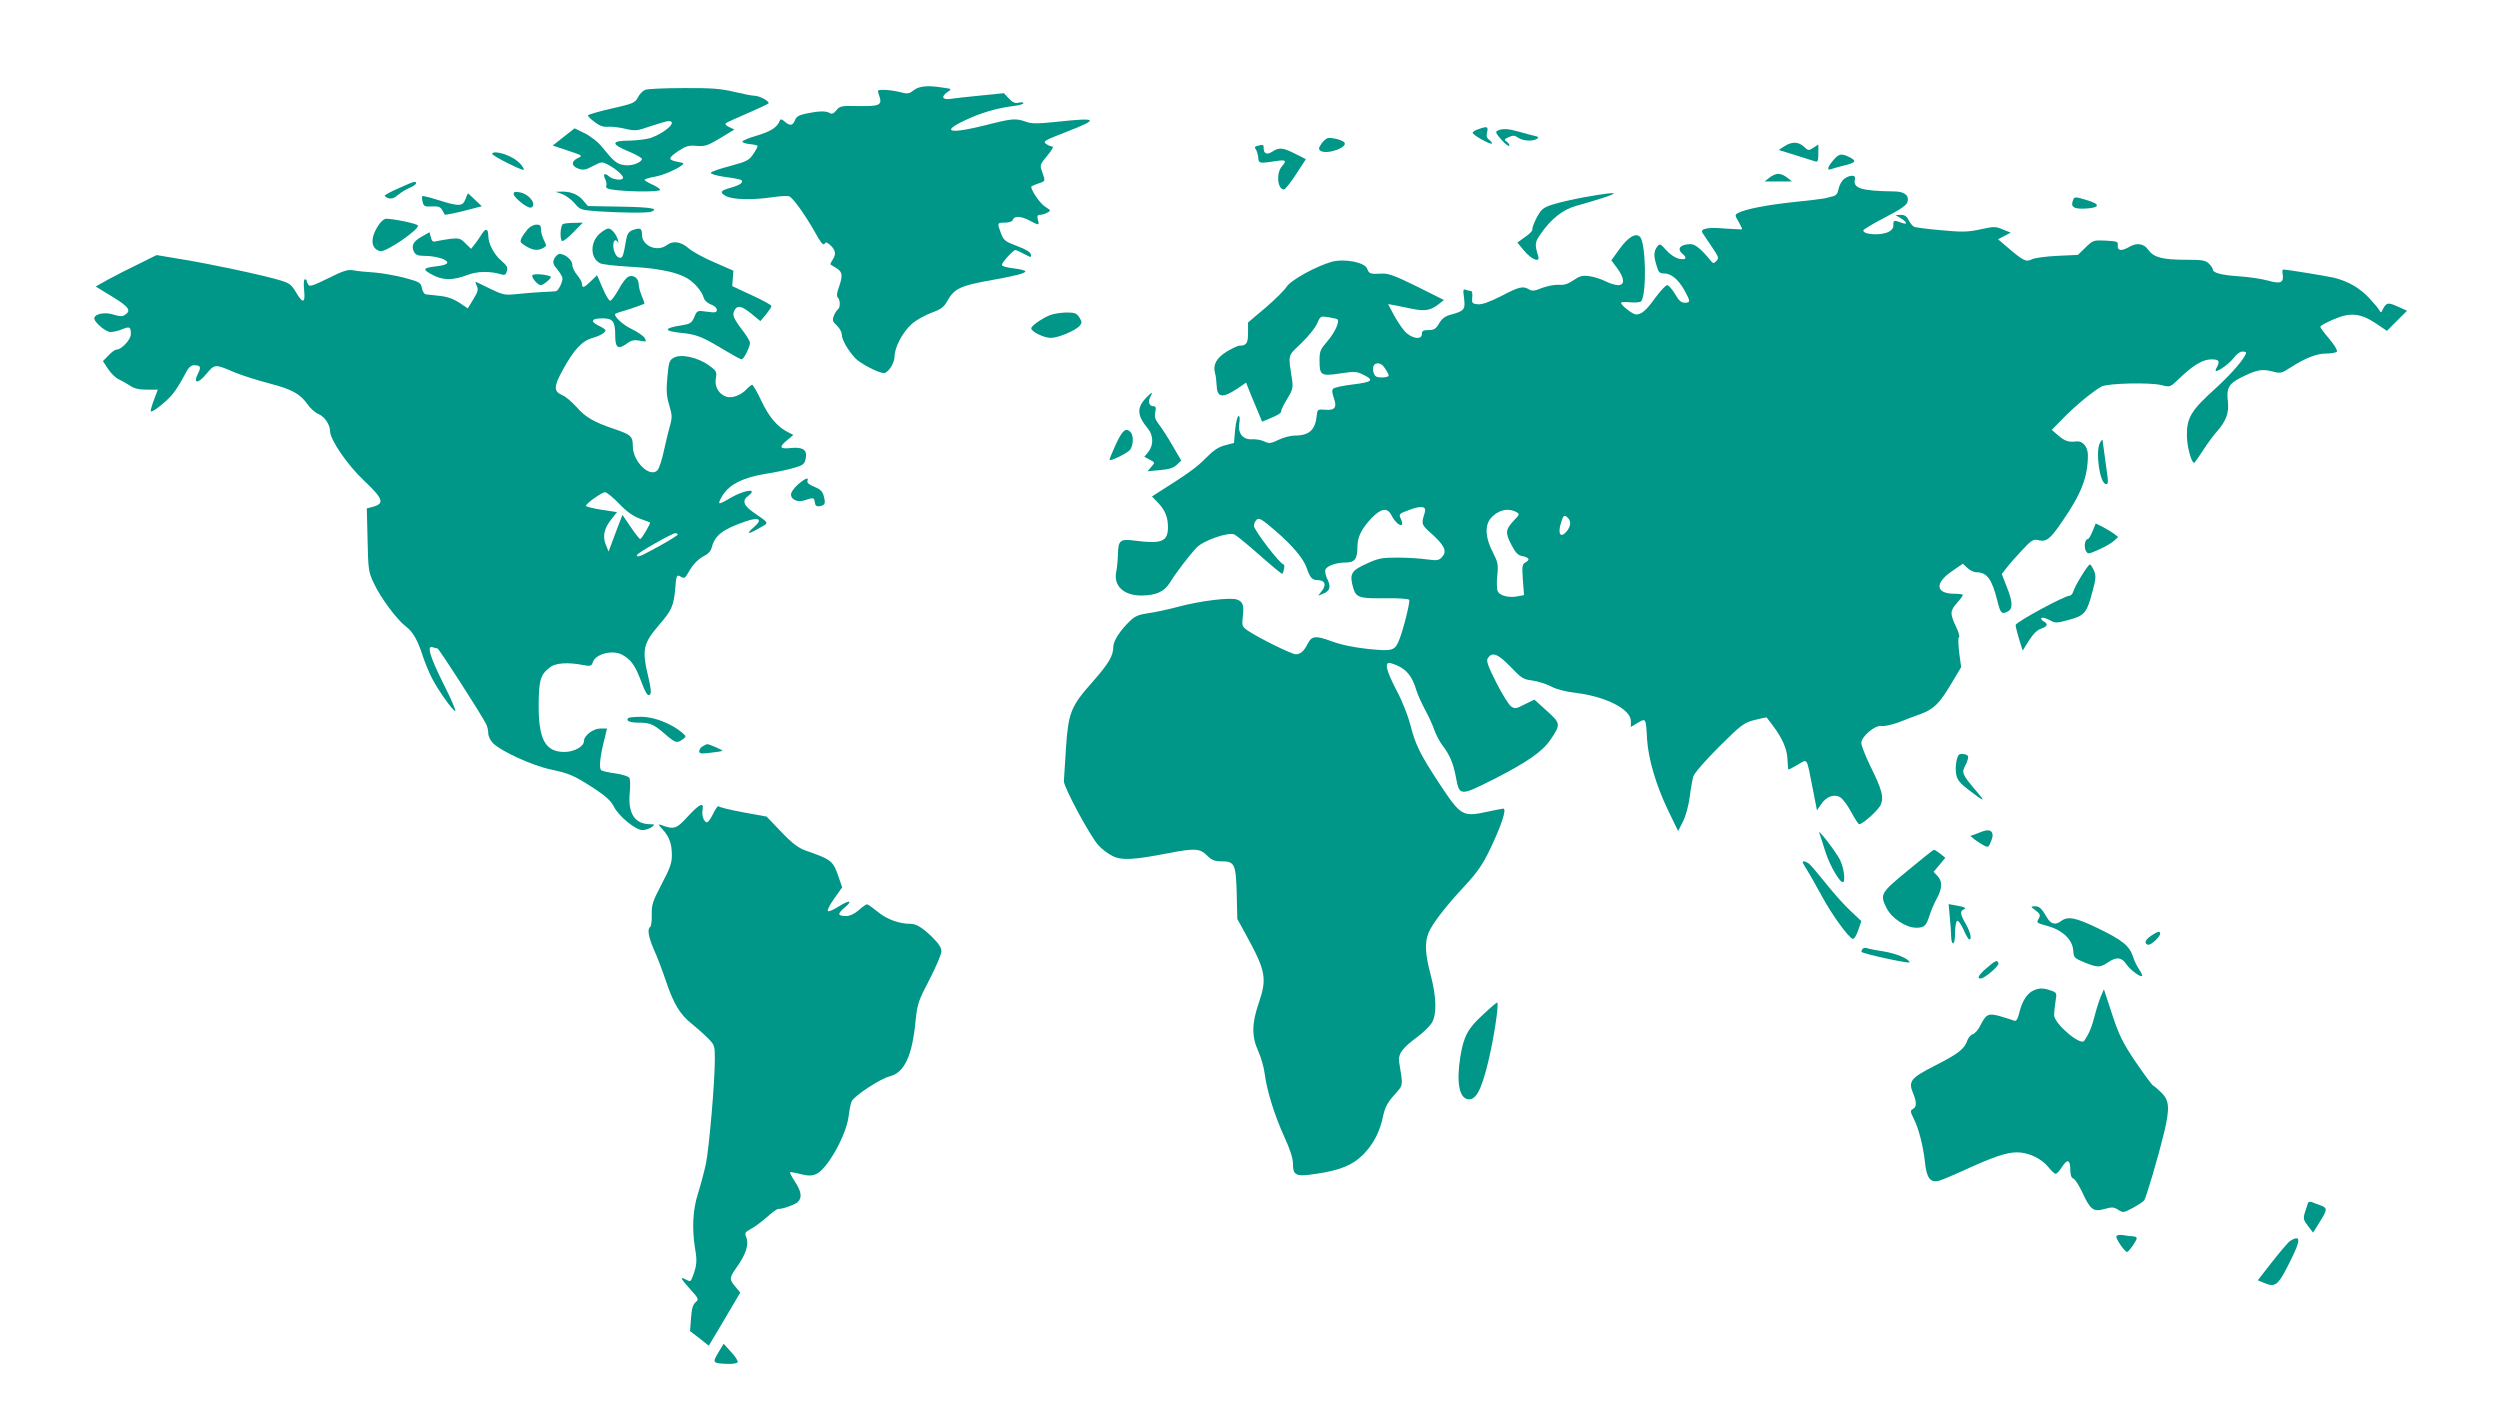 <?xml version="1.0" standalone="no"?>
<!DOCTYPE svg PUBLIC "-//W3C//DTD SVG 20010904//EN"
 "http://www.w3.org/TR/2001/REC-SVG-20010904/DTD/svg10.dtd">
<svg version="1.0" xmlns="http://www.w3.org/2000/svg"
 width="1280pt" height="731pt" viewBox="0 0 1280 731"
 preserveAspectRatio="xMidYMid meet">
<g transform="translate(0,731) scale(0.1,-0.1)"
fill="#009688" stroke="none">
<path d="M4678 6848 c-24 -19 -31 -20 -72 -9 -25 6 -61 11 -80 11 -35 0 -35 0
-24 -31 16 -47 2 -54 -107 -52 -88 2 -96 0 -113 -22 -13 -16 -23 -21 -33 -14
-19 12 -58 11 -119 -2 -40 -8 -53 -16 -60 -35 -11 -28 -26 -30 -53 -6 -14 12
-21 14 -24 5 -12 -33 -44 -55 -114 -76 -42 -12 -77 -26 -78 -32 -1 -5 17 -11
39 -13 22 -2 40 -6 39 -10 0 -4 -10 -23 -23 -42 -21 -31 -33 -37 -118 -60 -53
-14 -97 -29 -99 -35 -2 -5 31 -15 73 -21 43 -5 80 -13 84 -16 12 -12 -6 -25
-51 -38 -58 -16 -63 -25 -26 -45 35 -17 132 -20 235 -5 38 6 77 8 86 5 19 -6
82 -94 135 -188 25 -46 40 -65 46 -56 6 10 11 10 24 -1 32 -26 38 -49 20 -77
-9 -13 -15 -26 -13 -27 2 -1 15 -10 31 -19 31 -20 33 -37 12 -98 -11 -29 -12
-46 -5 -53 13 -13 13 -53 -1 -61 -5 -4 -15 -19 -20 -33 -8 -22 -6 -29 16 -49
14 -13 25 -34 25 -46 0 -26 31 -80 69 -121 25 -27 119 -76 147 -76 21 0 54 51
54 84 0 48 43 128 89 168 23 20 68 45 101 57 49 18 63 28 82 63 32 58 67 75
199 99 145 26 199 39 199 50 0 4 -27 11 -60 15 -36 4 -60 11 -60 18 0 13 58
76 69 76 3 0 23 -9 44 -20 36 -19 38 -20 35 -3 -2 12 -26 27 -70 43 -61 23
-69 29 -83 65 -20 54 -20 55 20 55 22 0 38 6 41 15 8 21 42 19 87 -5 47 -25
49 -25 41 5 -5 19 -2 25 11 25 9 0 26 5 37 11 19 10 19 12 -10 30 -25 15 -72
82 -72 103 0 2 16 10 35 16 39 13 38 11 21 60 -13 34 -12 37 26 83 24 28 34
47 26 47 -8 0 -23 6 -33 14 -16 12 -6 18 103 60 174 68 166 75 -51 52 -96 -10
-125 -10 -155 1 -52 18 -69 17 -202 -17 -189 -48 -238 -36 -107 25 78 37 162
62 245 72 28 3 52 10 52 15 0 4 -11 6 -25 2 -18 -4 -30 1 -50 22 l-25 27 -118
-12 c-64 -6 -134 -14 -154 -17 -44 -7 -52 12 -15 36 21 14 21 15 -23 21 -80
13 -123 9 -152 -13z"/>
<path d="M3303 6850 c-12 -5 -29 -22 -37 -39 -15 -28 -25 -32 -136 -57 -66
-15 -120 -31 -120 -35 0 -5 16 -20 35 -34 24 -19 44 -26 67 -24 18 2 58 -3 88
-10 52 -12 60 -12 131 13 42 14 83 26 92 26 48 0 -14 -58 -90 -86 -21 -7 -71
-13 -110 -14 -96 0 -96 -18 -3 -56 38 -16 68 -33 67 -39 -7 -20 -58 -37 -94
-30 -36 6 -52 20 -112 94 -19 24 -56 53 -86 68 l-53 26 -56 -44 -56 -44 77
-26 c78 -26 78 -26 50 -39 -34 -17 -32 -41 6 -54 23 -8 37 -6 73 14 45 23 46
23 79 6 40 -22 75 -53 75 -66 0 -16 -52 -11 -72 7 -22 20 -33 12 -19 -15 6
-11 8 -27 5 -35 -4 -11 9 -16 57 -21 88 -9 219 -8 219 2 0 5 -18 17 -40 27
-22 10 -40 21 -40 24 0 4 27 12 61 18 55 11 158 63 134 69 -6 1 -22 5 -37 8
-39 9 -35 19 17 54 37 24 52 29 92 25 43 -3 56 1 121 40 l72 44 -26 12 c-15 6
-23 15 -18 20 5 4 54 27 109 50 55 24 104 47 109 51 10 10 -45 40 -73 40 -11
0 -57 9 -103 20 -67 16 -116 20 -258 19 -96 0 -185 -4 -197 -9z"/>
<path d="M7568 6648 c-16 -5 -28 -13 -28 -18 0 -11 91 -62 98 -55 3 3 -3 11
-13 19 -13 9 -16 20 -11 39 7 30 0 32 -46 15z"/>
<path d="M7669 6642 c-14 -6 -12 -13 17 -46 19 -22 37 -36 41 -33 3 4 -1 13
-11 20 -16 12 -16 14 9 25 22 10 30 9 48 -3 24 -17 74 -20 96 -6 12 8 8 11
-15 16 -16 4 -51 13 -78 21 -53 15 -81 17 -107 6z"/>
<path d="M6798 6603 c-9 -3 -24 -16 -33 -30 -14 -21 -15 -27 -4 -35 33 -22
146 19 121 44 -12 12 -64 25 -84 21z"/>
<path d="M9136 6561 l-29 -19 84 -26 c46 -15 92 -29 102 -32 14 -5 17 1 17 41
l0 45 -25 -16 c-24 -16 -27 -16 -49 5 -28 26 -62 27 -100 2z"/>
<path d="M6437 6563 c-12 -3 -15 -8 -8 -16 5 -7 11 -25 13 -42 3 -33 3 -33 96
-19 45 7 51 1 26 -27 -31 -34 -24 -119 10 -119 6 0 34 35 62 78 l50 77 -55 28
c-64 32 -82 33 -116 11 -28 -18 -45 -12 -45 17 0 19 -2 20 -33 12z"/>
<path d="M2520 6522 c0 -4 38 -27 85 -50 63 -31 83 -38 76 -25 -14 28 -43 51
-84 68 -39 16 -77 20 -77 7z"/>
<path d="M9386 6489 c-30 -35 -34 -54 -10 -45 9 4 37 11 63 18 62 15 69 23 33
42 -44 22 -57 20 -86 -15z"/>
<path d="M9059 6400 l-24 -19 70 0 70 0 -24 19 c-13 11 -33 20 -46 20 -13 0
-33 -9 -46 -20z"/>
<path d="M9443 6395 c-12 -9 -25 -31 -29 -50 -5 -27 -12 -36 -33 -41 -14 -3
-33 -8 -41 -10 -8 -2 -80 -11 -160 -19 -139 -15 -245 -36 -282 -56 -16 -9 -16
-12 4 -45 11 -19 19 -36 17 -38 -2 -1 -42 1 -89 4 -87 8 -127 -1 -113 -23 5
-7 26 -38 47 -70 36 -52 38 -59 24 -73 -14 -14 -17 -14 -29 1 -46 57 -79 85
-102 85 -54 0 -74 -24 -42 -50 25 -21 17 -32 -17 -25 -20 4 -46 21 -66 43 -32
36 -34 36 -48 18 -17 -24 -18 -47 -2 -97 9 -33 15 -39 38 -39 36 0 73 -30 104
-86 32 -57 32 -64 2 -64 -18 0 -31 11 -50 45 -15 25 -33 45 -40 45 -7 0 -35
-29 -61 -65 -48 -66 -70 -85 -99 -85 -16 0 -76 47 -76 59 0 5 22 6 49 3 29 -2
51 0 55 7 28 45 22 299 -7 328 -22 23 -61 -1 -106 -63 l-41 -57 30 -40 c38
-52 40 -87 5 -87 -14 0 -44 9 -65 20 -22 11 -59 23 -82 26 -36 5 -50 1 -82
-21 -28 -19 -49 -26 -75 -23 -20 1 -58 -6 -85 -16 -38 -16 -52 -17 -67 -8 -30
19 -50 15 -143 -34 -62 -31 -98 -44 -120 -42 -28 3 -31 6 -28 36 2 17 -1 32
-6 32 -6 0 -18 3 -27 6 -14 6 -15 0 -9 -43 7 -57 1 -65 -64 -83 -33 -8 -48
-20 -64 -46 -16 -28 -26 -34 -54 -34 -27 0 -34 -4 -34 -20 0 -29 -41 -26 -78
4 -16 14 -43 53 -62 87 l-33 62 29 -5 c16 -3 56 -11 89 -18 69 -15 99 -10 140
22 l28 22 -138 69 c-112 55 -146 68 -179 66 -61 -3 -66 -1 -76 25 -12 33 -116
53 -180 36 -80 -22 -213 -95 -233 -129 -10 -16 -58 -64 -107 -106 l-90 -76 0
-54 c0 -53 -8 -65 -46 -65 -7 0 -36 -14 -63 -30 -53 -33 -72 -68 -60 -110 4
-14 7 -41 8 -61 2 -66 29 -70 109 -17 l42 29 9 -23 c5 -13 23 -58 41 -100 l32
-77 34 14 c50 21 66 31 64 41 -1 5 13 33 30 61 28 45 31 59 26 95 -21 139 -25
122 47 191 36 35 72 80 81 101 16 38 17 38 58 32 23 -4 44 -9 46 -11 12 -12
-15 -70 -51 -111 -37 -43 -41 -52 -41 -100 0 -76 7 -81 106 -66 73 11 86 10
117 -6 58 -28 49 -38 -50 -50 -51 -6 -97 -16 -103 -22 -7 -7 -6 -21 2 -44 19
-51 8 -68 -42 -64 -39 3 -41 2 -44 -27 -7 -76 -38 -105 -112 -105 -22 0 -60
-10 -84 -22 -40 -19 -48 -20 -73 -8 -15 7 -42 12 -60 11 -48 -4 -76 29 -68 80
4 24 3 39 -4 39 -5 0 -13 -31 -17 -69 l-6 -69 -46 -12 c-33 -8 -58 -25 -98
-65 -45 -47 -97 -84 -253 -182 l-23 -15 30 -31 c37 -38 52 -75 52 -126 0 -74
-32 -87 -170 -69 -74 10 -85 2 -86 -69 -1 -32 -5 -73 -9 -91 -15 -72 40 -123
133 -121 72 1 113 20 142 66 31 51 96 135 135 178 36 38 165 83 196 68 9 -4
68 -52 129 -106 61 -54 113 -97 115 -95 9 11 15 48 7 48 -17 0 -152 176 -152
198 0 11 7 25 15 32 12 10 28 0 92 -55 91 -78 148 -146 164 -195 16 -47 27
-60 54 -60 38 0 48 -23 24 -54 l-20 -26 22 9 c37 13 45 34 26 74 -10 19 -14
42 -11 50 7 20 56 37 105 37 45 0 59 19 59 80 0 51 21 93 73 148 49 50 80 55
101 14 28 -55 72 -71 48 -18 -11 24 -9 26 43 45 63 24 90 19 80 -13 -19 -59
-18 -62 34 -108 67 -60 81 -91 55 -119 -17 -19 -25 -20 -79 -13 -33 5 -100 9
-150 9 -80 0 -98 -3 -160 -32 -78 -35 -87 -53 -66 -125 15 -48 31 -53 168 -51
62 1 115 -3 118 -8 6 -9 -30 -153 -51 -205 -23 -56 -33 -59 -157 -47 -74 8
-139 21 -190 40 -82 30 -101 28 -122 -14 -19 -37 -37 -53 -60 -53 -22 0 -194
85 -249 123 -26 19 -28 23 -23 69 7 59 1 77 -29 88 -32 13 -188 -6 -303 -37
-53 -14 -122 -29 -154 -33 -44 -6 -67 -15 -89 -37 -51 -48 -88 -104 -88 -135
0 -46 -24 -86 -105 -178 -112 -126 -125 -158 -137 -337 -5 -81 -10 -159 -11
-173 0 -31 135 -283 177 -328 17 -19 49 -43 71 -54 46 -24 106 -21 278 12 143
28 170 27 207 -10 24 -24 39 -30 74 -30 67 0 74 -13 78 -165 l3 -130 44 -80
c102 -186 109 -224 66 -350 -36 -104 -37 -172 -3 -246 14 -31 29 -82 33 -115
11 -87 50 -213 100 -323 30 -65 45 -112 45 -138 0 -62 14 -69 118 -53 123 18
187 44 242 99 52 53 86 118 102 199 9 42 22 67 56 105 48 54 46 43 26 167 -7
43 14 73 93 131 30 22 63 55 74 72 26 44 24 130 -6 246 -29 108 -31 167 -10
217 19 45 86 133 186 240 63 68 90 107 129 188 56 117 86 206 67 206 -7 -1
-41 -7 -77 -15 -133 -29 -139 -26 -255 150 -94 143 -119 194 -144 294 -12 46
-42 123 -71 177 -56 107 -64 150 -27 138 70 -21 106 -59 129 -139 7 -22 27
-67 45 -100 18 -33 39 -79 47 -103 8 -23 26 -57 39 -75 40 -52 58 -95 71 -165
18 -99 21 -99 193 -12 171 87 249 141 291 202 54 79 53 85 -19 149 l-63 57
-49 -24 c-44 -23 -51 -24 -70 -11 -12 8 -46 63 -76 122 -42 83 -52 111 -44
124 22 35 51 25 116 -42 56 -59 67 -66 112 -71 28 -4 70 -17 95 -30 28 -15 77
-28 131 -34 153 -19 279 -84 279 -144 l0 -30 35 21 c42 25 42 26 48 -84 7
-103 45 -233 108 -365 l51 -105 24 47 c14 27 29 81 35 125 5 43 14 92 19 108
6 18 61 81 132 152 115 114 127 123 183 137 32 8 60 14 60 13 1 -1 15 -20 32
-42 49 -65 74 -122 75 -176 1 -27 3 -49 5 -49 3 0 24 11 48 25 51 30 44 42 76
-122 l22 -112 21 31 c27 41 69 55 99 35 13 -8 38 -42 56 -76 18 -34 36 -61 40
-61 19 0 100 74 111 101 16 38 6 76 -56 201 -24 50 -44 101 -44 114 0 33 71
93 103 87 14 -3 53 6 89 19 35 14 85 33 111 42 68 25 97 54 156 153 l52 87
-10 75 c-5 43 -6 77 -1 79 5 2 -2 27 -16 55 -31 67 -30 79 6 120 17 19 30 37
30 41 0 3 -19 6 -43 6 -96 0 -103 53 -15 114 l58 40 23 -22 c13 -12 33 -22 46
-22 54 0 79 -34 107 -144 17 -68 22 -73 55 -56 26 14 24 50 -7 127 l-25 64 25
32 c13 18 49 58 79 90 46 50 58 57 80 52 44 -11 62 2 124 93 100 144 133 230
133 342 0 41 -26 73 -57 70 -41 -5 -60 1 -93 29 l-35 30 60 61 c61 63 150 136
195 161 32 17 249 22 308 7 43 -11 43 -11 90 34 70 68 121 98 164 98 40 0 45
-8 28 -41 -6 -10 -8 -19 -4 -19 16 0 71 41 92 69 12 17 31 31 42 31 11 0 20
-2 20 -5 0 -22 -72 -107 -157 -184 -124 -112 -147 -149 -146 -241 0 -55 23
-140 37 -140 2 0 22 28 45 63 22 35 54 78 70 96 48 53 64 97 58 153 -9 70 4
93 65 124 80 40 107 46 160 33 44 -12 48 -11 95 19 76 49 134 72 185 72 26 0
50 5 53 10 4 6 -14 35 -39 65 -25 29 -46 57 -46 62 0 5 29 21 66 37 86 38 139
33 219 -20 l56 -38 52 52 51 51 -49 22 c-51 23 -58 21 -80 -25 -3 -7 -7 -6
-12 4 -3 8 -27 36 -52 63 -49 53 -109 87 -181 105 -39 9 -241 42 -260 42 -4 0
-5 -10 -3 -22 7 -46 -9 -53 -74 -35 -32 9 -98 19 -146 22 -92 6 -137 18 -137
35 0 5 -9 19 -20 30 -17 17 -33 20 -117 20 -121 0 -166 12 -193 50 -24 34 -59
39 -100 15 -38 -22 -60 -19 -57 8 2 20 -2 22 -62 25 -62 3 -65 2 -103 -35
l-39 -38 -107 -5 c-60 -3 -117 -11 -130 -18 -27 -15 -44 -7 -124 62 l-48 41
33 17 32 17 -40 16 c-37 16 -45 16 -114 1 -64 -14 -92 -15 -200 -5 -69 6 -133
14 -141 18 -8 4 -21 20 -28 34 -9 20 -21 27 -40 27 l-27 -1 28 -17 c34 -21 35
-35 1 -22 -36 14 -41 13 -40 -12 1 -14 -8 -27 -24 -35 -40 -20 -130 -15 -130
7 0 5 50 35 110 66 86 45 112 63 117 82 8 33 -18 52 -71 52 -164 2 -210 16
-199 61 7 24 -22 26 -54 4z m-2367 -953 c10 -7 34 -45 34 -55 0 -10 -49 -13
-64 -5 -16 9 -22 49 -9 61 8 9 25 9 39 -1z m686 -753 c20 -11 19 -12 -9 -42
-45 -48 -47 -63 -16 -124 22 -42 34 -56 56 -60 36 -7 43 -19 18 -32 -17 -10
-19 -19 -14 -89 l6 -79 -32 -6 c-43 -9 -90 2 -102 24 -5 11 -7 46 -3 82 6 56
3 68 -21 116 -39 73 -44 137 -15 174 35 44 89 59 132 36z m266 -31 c17 -17 15
-42 -7 -69 -30 -36 -46 -14 -30 40 13 44 18 48 37 29z"/>
<path d="M2043 6347 c-40 -17 -73 -35 -73 -39 0 -4 9 -10 20 -13 14 -4 30 1
49 18 16 13 42 29 60 36 17 8 31 17 31 22 0 14 -9 11 -87 -24z"/>
<path d="M2630 6317 c0 -18 71 -75 88 -70 34 12 -6 68 -55 78 -25 5 -33 3 -33
-8z"/>
<path d="M2879 6316 c19 -7 47 -28 63 -47 28 -33 31 -34 121 -41 123 -8 252
-9 271 -2 42 16 2 23 -154 26 l-170 3 -23 27 c-25 32 -65 48 -110 47 l-32 -1
34 -12z"/>
<path d="M2383 6290 c-14 -37 -32 -38 -137 -5 -43 14 -81 23 -84 21 -2 -3 -2
-16 2 -30 5 -22 11 -25 47 -23 32 2 44 -2 53 -18 6 -11 12 -22 13 -24 2 -2 45
6 97 19 l93 24 -35 33 c-19 18 -35 33 -36 33 -1 0 -7 -13 -13 -30z"/>
<path d="M8110 6300 c-58 -11 -130 -27 -160 -37 -49 -16 -58 -23 -82 -67 -14
-27 -24 -54 -22 -60 2 -6 -14 -24 -37 -39 l-40 -29 34 -41 c37 -45 83 -64 73
-30 -19 63 -18 72 12 115 51 75 114 125 179 143 245 70 258 83 43 45z"/>
<path d="M10614 6285 c-14 -34 3 -46 63 -43 74 4 79 22 12 42 -65 20 -68 20
-75 1z"/>
<path d="M1942 6163 c-48 -69 -46 -126 5 -139 28 -7 206 115 192 132 -8 10
-124 34 -163 34 -8 0 -23 -12 -34 -27z"/>
<path d="M2883 6163 c-14 -5 -18 -79 -5 -87 5 -3 31 17 57 44 l49 50 -44 -1
c-25 0 -51 -3 -57 -6z"/>
<path d="M2703 6138 c-11 -13 -26 -33 -32 -45 -10 -21 -8 -25 21 -43 37 -22
60 -25 89 -10 18 10 18 13 4 40 -8 16 -15 40 -15 55 0 20 -5 25 -23 25 -13 0
-33 -10 -44 -22z"/>
<path d="M2467 6112 c-9 -15 -25 -38 -36 -52 l-19 -24 -29 28 c-25 26 -33 28
-78 23 -27 -4 -60 -9 -71 -12 -17 -5 -23 -1 -28 20 l-7 26 -39 -22 c-45 -25
-56 -48 -40 -79 8 -15 21 -20 53 -20 56 0 117 -18 117 -34 0 -9 -20 -16 -60
-20 -67 -8 -69 -16 -10 -46 50 -26 101 -25 170 1 54 21 119 22 177 4 16 -5 23
-2 28 16 6 19 1 29 -28 54 -38 32 -67 88 -67 129 0 36 -14 39 -33 8z"/>
<path d="M3072 6115 c-52 -44 -51 -127 1 -153 12 -6 76 -13 142 -17 140 -7
237 -25 293 -54 42 -21 85 -69 96 -108 4 -12 20 -26 36 -32 17 -6 30 -17 30
-27 0 -14 -7 -16 -50 -10 -50 7 -51 7 -65 -27 -13 -30 -20 -35 -61 -42 -96
-14 -100 -30 -8 -39 80 -8 110 -20 219 -86 45 -27 87 -50 92 -50 11 0 43 64
43 85 0 7 -15 33 -34 58 -51 67 -58 84 -46 107 15 29 37 25 88 -17 l45 -37 29
34 c15 19 28 38 28 43 0 5 -45 30 -100 55 l-101 47 3 40 3 39 -98 43 c-55 23
-114 56 -133 73 -38 33 -79 39 -110 15 -49 -37 -127 -4 -127 53 0 34 -9 38
-50 23 -18 -7 -26 -20 -31 -48 -14 -82 -18 -93 -31 -93 -18 0 -35 31 -35 64 0
27 14 35 24 14 3 -7 3 -2 0 12 -8 30 -32 60 -50 60 -7 0 -26 -11 -42 -25z"/>
<path d="M2838 5986 c-9 -21 -7 -29 16 -56 14 -17 26 -38 26 -45 0 -22 -22
-65 -34 -66 -6 -1 -36 -3 -66 -4 -30 -1 -87 -6 -127 -10 -68 -7 -75 -6 -140
25 -37 18 -71 35 -76 37 -4 2 -2 -7 4 -20 9 -20 6 -31 -18 -70 l-28 -46 -43
29 c-29 19 -61 31 -100 35 -31 3 -64 7 -72 8 -8 1 -17 16 -20 32 -5 28 -10 31
-90 53 -47 12 -116 24 -155 27 -38 2 -86 7 -106 11 -29 5 -51 -2 -129 -41 -73
-36 -95 -44 -101 -33 -5 7 -9 16 -9 21 0 4 -4 7 -9 7 -6 0 -7 -24 -4 -55 7
-68 -6 -72 -42 -11 -22 38 -34 47 -78 60 -84 26 -352 83 -498 107 l-137 23
-93 -46 c-52 -25 -122 -61 -157 -80 l-62 -35 85 -52 c87 -53 99 -72 63 -94
-11 -8 -28 -7 -56 2 -41 14 -92 6 -99 -16 -6 -18 57 -73 83 -73 14 0 40 6 59
14 39 16 45 13 45 -25 0 -28 -48 -79 -74 -79 -7 0 -25 -13 -41 -30 l-28 -29
27 -41 c15 -22 39 -46 54 -52 15 -7 40 -21 57 -32 21 -15 46 -21 86 -21 l57 0
-20 -53 c-11 -29 -18 -55 -16 -58 8 -8 84 53 115 92 17 22 42 63 57 92 20 40
32 52 50 52 33 0 37 -9 20 -42 -27 -53 -1 -55 42 -3 44 52 43 52 144 9 36 -15
114 -40 175 -56 120 -31 162 -54 201 -110 14 -20 39 -42 55 -48 31 -13 59 -55
59 -87 0 -44 88 -173 174 -254 97 -92 106 -116 48 -133 l-34 -9 4 -161 c3
-151 5 -165 31 -220 34 -74 117 -186 162 -221 39 -29 63 -71 90 -155 10 -30
29 -77 43 -105 30 -62 110 -175 123 -175 5 0 -22 63 -61 140 -69 138 -87 199
-54 186 9 -3 19 -6 24 -6 7 0 220 -331 249 -387 6 -12 11 -33 11 -48 0 -14 11
-37 24 -50 42 -42 202 -115 297 -135 98 -21 117 -30 226 -100 54 -36 81 -61
95 -88 24 -50 112 -122 147 -122 15 0 36 7 47 15 18 14 18 14 -8 15 -78 1
-113 55 -104 158 4 37 3 73 -2 80 -5 7 -36 17 -70 22 -34 4 -67 12 -73 16 -13
8 -8 65 15 157 l14 57 -34 0 c-37 0 -84 -36 -84 -64 0 -28 -50 -56 -100 -56
-98 0 -133 64 -132 242 1 127 9 155 60 193 29 21 90 25 168 10 37 -7 43 -5 49
14 13 42 99 65 148 40 43 -22 67 -53 92 -118 32 -84 41 -99 54 -86 6 7 3 38
-10 90 -33 139 -27 169 56 266 64 74 74 97 82 183 5 68 8 74 24 66 25 -14 24
-15 53 35 17 28 41 52 65 65 26 13 41 28 45 47 16 62 56 93 172 133 71 25 91
11 44 -29 -44 -38 -31 -39 29 -4 50 29 54 20 -36 83 -48 34 -54 60 -20 83 12
8 19 18 15 22 -10 10 -76 -13 -121 -42 -22 -13 -41 -22 -44 -19 -3 3 5 23 19
43 36 55 106 89 218 107 52 8 118 22 147 31 45 13 52 19 58 47 10 44 -14 61
-77 54 -57 -6 -61 5 -17 41 l31 26 -29 15 c-53 27 -96 77 -135 160 -21 45 -43
82 -47 82 -4 0 -16 -10 -27 -21 -29 -33 -78 -51 -108 -39 -38 14 -58 52 -51
93 6 33 4 38 -35 66 -56 41 -143 60 -179 40 -24 -13 -27 -22 -34 -99 -6 -69
-5 -96 9 -143 15 -50 16 -65 6 -100 -7 -23 -21 -82 -32 -131 -10 -49 -26 -96
-34 -104 -39 -40 -126 45 -126 123 0 51 -8 59 -96 89 -104 35 -147 60 -193
113 -24 26 -55 53 -71 59 -46 20 -46 44 2 131 56 102 97 147 150 162 43 13 68
28 68 40 0 4 -16 15 -36 24 -44 22 -36 37 21 37 54 0 65 -16 65 -90 0 -61 15
-71 58 -40 24 18 38 21 67 16 34 -7 36 -6 26 13 -6 11 -36 31 -66 46 -47 22
-96 68 -84 79 2 2 37 13 77 25 39 13 72 25 72 27 0 3 -7 21 -15 41 -8 19 -15
46 -15 58 0 29 -24 48 -49 40 -12 -3 -36 -33 -53 -66 -18 -32 -38 -59 -44 -59
-6 0 -24 30 -39 66 l-28 65 -31 -30 c-36 -35 -46 -38 -46 -15 0 9 -11 29 -25
46 -14 16 -25 40 -25 53 0 24 -37 55 -65 55 -8 0 -20 -11 -27 -24z m331 -1254
c38 -40 72 -65 106 -77 28 -10 51 -19 53 -20 5 -3 -43 -85 -50 -85 -4 0 -26
28 -49 62 l-42 62 -36 -94 -35 -94 -14 34 c-18 44 -9 85 28 131 l29 37 -79 12
c-44 7 -80 16 -80 20 0 12 82 70 98 70 8 0 40 -26 71 -58z m301 -159 c0 -8
-173 -105 -197 -111 -7 -2 -13 0 -13 5 0 10 179 112 198 113 6 0 12 -3 12 -7z"/>
<path d="M2726 5901 c-7 -11 27 -51 43 -51 13 0 57 37 51 43 -12 11 -88 18
-94 8z"/>
<path d="M5372 5695 c-43 -19 -92 -54 -92 -66 0 -17 65 -49 100 -49 39 0 128
38 149 63 11 14 11 21 -3 42 -14 22 -24 25 -69 25 -28 -1 -67 -7 -85 -15z"/>
<path d="M5868 5273 c-49 -51 -46 -90 8 -156 30 -35 31 -85 4 -120 l-21 -26
23 -12 c33 -17 33 -17 12 -40 l-19 -22 63 6 c47 4 70 11 87 27 l23 22 -45 77
c-24 42 -56 91 -70 109 -19 25 -23 39 -18 62 5 24 3 30 -10 30 -21 0 -29 24
-15 49 15 28 9 26 -22 -6z"/>
<path d="M5713 5035 c-19 -42 -34 -78 -32 -80 7 -6 83 31 102 49 20 20 23 76
5 94 -24 24 -40 11 -75 -63z"/>
<path d="M10752 5043 c-24 -43 -2 -205 29 -211 14 -3 15 6 3 85 -7 48 -14 102
-16 118 -3 29 -3 29 -16 8z"/>
<path d="M4085 4829 c-19 -17 -35 -39 -35 -50 0 -28 35 -43 72 -30 43 15 46
14 50 -11 2 -17 9 -22 23 -20 29 5 33 13 23 51 -7 26 -18 36 -49 49 -25 10
-38 20 -35 29 9 22 -11 15 -49 -18z"/>
<path d="M10714 4590 c-9 -22 -20 -40 -24 -40 -15 0 -21 -39 -11 -59 11 -20
12 -19 69 6 31 14 66 34 77 45 l20 19 -20 15 c-11 9 -37 24 -57 35 l-38 19
-16 -40z"/>
<path d="M10658 4363 c-20 -32 -39 -68 -42 -80 -4 -13 -13 -23 -19 -23 -26 1
-277 -136 -277 -150 0 -8 8 -41 18 -73 l18 -58 32 51 c21 33 42 55 62 61 34
12 38 24 13 38 -10 5 -15 13 -10 17 4 4 22 -1 40 -10 31 -18 35 -17 102 1 80
22 90 35 121 154 15 56 16 71 5 98 -8 17 -17 31 -21 31 -4 0 -23 -26 -42 -57z"/>
<path d="M3217 3634 c-14 -15 7 -24 54 -24 58 0 78 -9 138 -62 49 -42 58 -45
87 -23 19 14 18 15 -6 36 -55 45 -142 79 -206 79 -33 0 -64 -3 -67 -6z"/>
<path d="M3598 3489 c-10 -5 -18 -17 -18 -25 0 -13 10 -14 58 -8 31 3 59 8 61
10 3 3 -67 34 -78 34 -3 0 -14 -5 -23 -11z"/>
<path d="M10027 3443 c-12 -21 -17 -68 -11 -99 5 -27 19 -44 63 -78 84 -64 90
-65 41 -8 -75 88 -78 96 -56 136 10 19 15 39 12 45 -8 12 -43 15 -49 4z"/>
<path d="M3520 3128 c-57 -63 -70 -66 -135 -42 -17 6 -16 2 7 -22 35 -38 48
-74 48 -134 0 -38 -10 -67 -52 -146 -46 -88 -52 -105 -51 -157 1 -31 -3 -60
-8 -63 -16 -10 -9 -51 19 -116 16 -34 43 -106 61 -159 38 -115 73 -174 132
-220 23 -19 60 -51 81 -72 37 -37 38 -40 38 -111 0 -114 -29 -453 -46 -536 -9
-41 -27 -109 -40 -150 -27 -83 -32 -181 -15 -284 11 -60 8 -87 -11 -138 -12
-32 -12 -32 -39 -18 -30 16 -23 2 26 -52 43 -48 44 -50 26 -66 -14 -13 -20
-35 -23 -82 l-5 -65 48 -37 48 -38 81 136 80 136 -25 30 c-32 38 -31 46 5 97
47 64 65 118 52 153 -10 26 -8 29 21 45 18 9 54 36 81 59 26 24 53 44 60 44
26 0 86 22 101 36 23 23 18 54 -15 104 -16 24 -27 46 -25 48 2 2 26 -2 53 -9
41 -10 56 -10 81 0 56 24 154 198 166 296 4 33 11 68 16 77 16 30 146 115 194
127 76 19 116 105 133 287 9 85 14 100 71 209 33 64 61 129 61 144 0 19 -14
40 -47 73 -53 51 -82 68 -112 68 -57 0 -120 23 -165 60 -27 22 -52 40 -57 40
-4 0 -24 -13 -42 -30 -22 -19 -46 -30 -64 -30 -44 0 -47 10 -11 41 47 39 30
44 -26 9 -26 -17 -51 -28 -57 -25 -5 4 9 32 32 64 l41 58 -17 49 c-29 87 -37
93 -170 139 -38 14 -68 36 -125 96 l-75 78 -120 22 c-66 12 -122 26 -126 31
-3 4 -15 -12 -27 -37 -12 -25 -26 -45 -32 -45 -16 0 -28 34 -23 63 8 43 -15
32 -77 -35z"/>
<path d="M9315 3045 c4 -11 18 -54 31 -96 23 -73 79 -167 92 -155 11 12 1 78
-18 115 -22 43 -117 165 -105 136z"/>
<path d="M10150 3053 c-8 -3 -26 -10 -39 -15 l-23 -8 23 -19 c13 -10 34 -23
47 -30 21 -11 24 -9 36 21 20 46 1 68 -44 51z"/>
<path d="M9768 2853 c-141 -116 -144 -122 -108 -194 26 -51 99 -99 151 -99 42
0 51 9 69 65 7 22 23 60 36 84 29 53 30 88 4 116 l-20 21 30 36 30 36 -26 21
c-15 12 -29 21 -33 20 -3 0 -63 -48 -133 -106z"/>
<path d="M9230 2895 c0 -3 11 -22 24 -43 13 -20 47 -81 76 -134 52 -95 134
-208 156 -215 7 -2 19 18 28 44 l16 47 -54 51 c-30 27 -87 91 -126 140 -40 50
-79 96 -88 103 -16 12 -32 16 -32 7z"/>
<path d="M9983 2613 c4 -37 7 -83 7 -100 0 -18 5 -33 10 -33 6 0 10 24 10 54
0 30 5 58 10 61 6 4 20 -16 33 -44 12 -28 25 -51 30 -51 14 0 6 36 -18 79 -28
48 -31 67 -12 74 18 7 6 14 -37 21 l-39 7 6 -68z"/>
<path d="M10422 2649 c23 -17 26 -24 17 -41 -13 -24 -16 -22 51 -41 72 -21
122 -70 125 -124 2 -36 6 -39 56 -60 69 -28 81 -28 124 1 41 28 69 25 92 -11
18 -27 72 -68 80 -60 3 3 -4 18 -15 34 -10 15 -25 44 -31 65 -18 55 -55 85
-177 144 -115 56 -156 64 -190 39 -30 -23 -53 -18 -74 18 -28 48 -38 57 -63
57 -21 -1 -21 -2 5 -21z"/>
<path d="M11015 2520 c-31 -21 -39 -40 -18 -47 14 -5 63 40 63 57 0 15 -11 12
-45 -10z"/>
<path d="M9535 2450 c-4 -6 -5 -13 -4 -14 14 -11 249 -62 246 -53 -6 20 -71
46 -139 57 -37 5 -73 13 -81 16 -8 3 -18 0 -22 -6z"/>
<path d="M10172 2354 c-41 -35 -52 -54 -31 -54 19 0 96 65 91 78 -6 19 -15 15
-60 -24z"/>
<path d="M10414 2240 c-33 -13 -61 -55 -74 -111 -9 -36 -16 -49 -27 -45 -7 3
-39 13 -69 22 -63 18 -74 14 -105 -47 -10 -21 -27 -40 -38 -44 -11 -3 -24 -19
-29 -34 -15 -42 -45 -66 -165 -127 -124 -63 -137 -80 -113 -139 20 -48 20 -72
0 -83 -14 -8 -14 -13 4 -49 26 -51 49 -141 58 -225 8 -79 27 -104 70 -94 15 4
77 30 138 58 147 67 210 88 264 88 58 0 125 -32 160 -76 15 -19 32 -34 37 -34
6 0 20 16 33 36 27 42 42 37 42 -16 0 -25 5 -40 15 -44 9 -3 29 -34 46 -70 42
-91 57 -102 114 -86 39 11 48 10 70 -4 25 -16 28 -16 76 10 27 15 53 32 57 38
11 14 75 234 102 346 30 126 27 165 -12 204 -18 18 -38 35 -43 37 -6 2 -46 57
-90 121 -67 100 -85 136 -121 245 l-42 128 -15 -35 c-8 -19 -23 -64 -32 -100
-15 -59 -29 -93 -54 -129 -18 -27 -152 86 -154 131 0 12 3 44 7 69 8 46 7 47
-25 58 -37 13 -56 13 -85 1z"/>
<path d="M7593 2115 c-78 -71 -99 -111 -116 -215 -21 -130 -6 -212 39 -218 40
-6 68 45 103 189 29 117 56 297 47 306 -2 2 -35 -26 -73 -62z"/>
<path d="M11816 1149 c-2 -8 -9 -29 -15 -47 -9 -30 -8 -38 16 -69 l26 -34 33
53 c41 65 41 73 7 86 -16 5 -36 13 -45 17 -11 4 -19 2 -22 -6z"/>
<path d="M10836 981 c-6 -10 42 -81 55 -81 8 0 49 58 49 70 0 5 -8 10 -19 10
-10 0 -32 3 -49 6 -17 3 -32 1 -36 -5z"/>
<path d="M11721 953 c-11 -10 -52 -58 -91 -108 l-70 -90 31 -13 c57 -24 70
-15 121 83 55 107 67 145 45 145 -8 0 -24 -8 -36 -17z"/>
<path d="M3678 385 c-32 -52 -29 -56 48 -58 26 -1 49 3 51 9 2 6 -13 30 -34
52 l-38 42 -27 -45z"/>
</g>
</svg>
